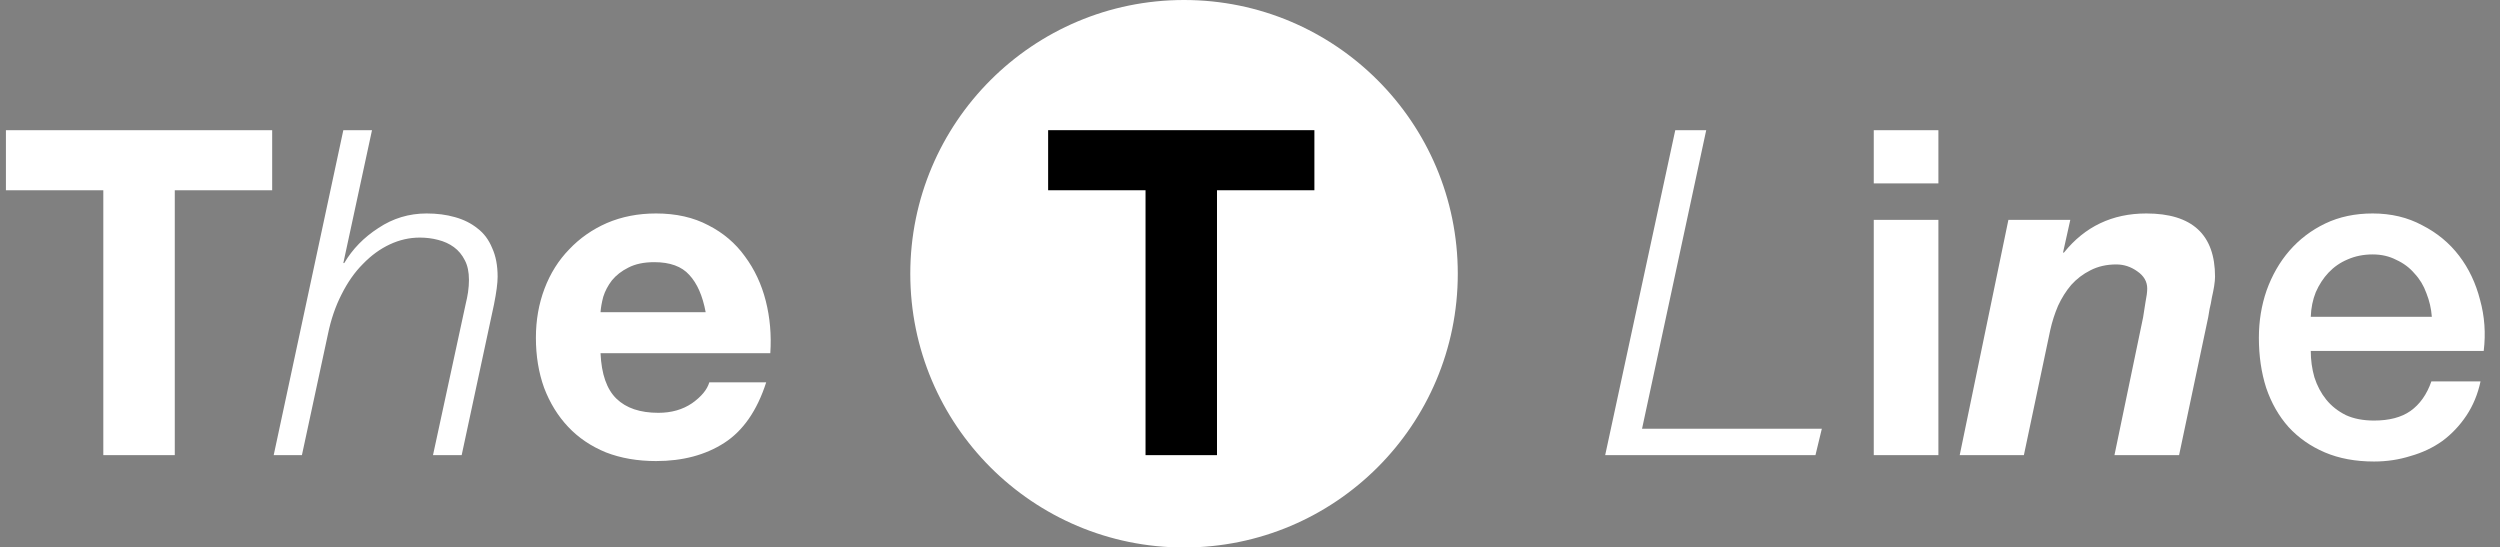<svg width="379" height="83" viewBox="0 0 379 83" fill="none" xmlns="http://www.w3.org/2000/svg">
<rect x="0" y="0" width="379" height="83" fill="#808080" stroke="none"/>
<circle cx="179.5" cy="41.5" r="41.5" fill="white"/>
<path d="M15.663 28.842H0.897V19.734H41.262V28.842H26.496V69H15.663V28.842ZM52.049 19.734H56.396L52.049 39.882H52.187C53.429 37.766 55.154 35.995 57.362 34.569C59.57 33.097 62.008 32.361 64.676 32.361C66.24 32.361 67.666 32.545 68.954 32.913C70.288 33.281 71.438 33.856 72.404 34.638C73.37 35.374 74.106 36.363 74.612 37.605C75.164 38.801 75.44 40.25 75.44 41.952C75.44 42.918 75.256 44.321 74.888 46.161L69.989 69H65.642L70.61 46.023C70.748 45.471 70.863 44.896 70.955 44.298C71.047 43.654 71.093 43.033 71.093 42.435C71.093 41.239 70.886 40.25 70.472 39.468C70.058 38.64 69.506 37.973 68.816 37.467C68.126 36.961 67.321 36.593 66.401 36.363C65.527 36.133 64.607 36.018 63.641 36.018C62.077 36.018 60.559 36.363 59.087 37.053C57.615 37.743 56.258 38.732 55.016 40.02C53.774 41.262 52.693 42.803 51.773 44.643C50.853 46.437 50.163 48.461 49.703 50.715L45.77 69H41.492L52.049 19.734ZM106.98 47.334C106.52 44.85 105.692 42.964 104.496 41.676C103.346 40.388 101.575 39.744 99.183 39.744C97.619 39.744 96.308 40.02 95.25 40.572C94.238 41.078 93.41 41.722 92.766 42.504C92.168 43.286 91.731 44.114 91.455 44.988C91.225 45.862 91.087 46.644 91.041 47.334H106.98ZM91.041 53.544C91.179 56.718 91.984 59.018 93.456 60.444C94.928 61.87 97.044 62.583 99.804 62.583C101.782 62.583 103.484 62.1 104.91 61.134C106.336 60.122 107.21 59.064 107.532 57.96H116.157C114.777 62.238 112.661 65.297 109.809 67.137C106.957 68.977 103.507 69.897 99.459 69.897C96.653 69.897 94.123 69.46 91.869 68.586C89.615 67.666 87.706 66.378 86.142 64.722C84.578 63.066 83.359 61.088 82.485 58.788C81.657 56.488 81.243 53.958 81.243 51.198C81.243 48.53 81.68 46.046 82.554 43.746C83.428 41.446 84.67 39.468 86.28 37.812C87.89 36.11 89.799 34.776 92.007 33.81C94.261 32.844 96.745 32.361 99.459 32.361C102.495 32.361 105.14 32.959 107.394 34.155C109.648 35.305 111.488 36.869 112.914 38.847C114.386 40.825 115.444 43.079 116.088 45.609C116.732 48.139 116.962 50.784 116.778 53.544H91.041Z" fill="white"/>
<path d="M173.663 28.842H158.897V19.734H199.262V28.842H184.496V69H173.663V28.842Z" fill="black"/>
<path d="M253.971 19.734H258.663L248.934 64.998H276.189L275.223 69H243.345L253.971 19.734ZM293.861 27.807H284.063V19.734H293.861V27.807ZM284.063 33.327H293.861V69H284.063V33.327ZM304.474 33.327H313.858L312.754 38.295H312.892C316.066 34.339 320.229 32.361 325.381 32.361C332.327 32.361 335.8 35.558 335.8 41.952C335.8 42.32 335.754 42.803 335.662 43.401C335.57 43.953 335.455 44.528 335.317 45.126C335.225 45.724 335.11 46.299 334.972 46.851C334.88 47.357 334.811 47.771 334.765 48.093L330.349 69H320.551L324.898 48.093C324.99 47.541 325.105 46.805 325.243 45.885C325.427 44.965 325.519 44.252 325.519 43.746C325.519 42.688 325.013 41.814 324.001 41.124C323.035 40.434 321.977 40.089 320.827 40.089C319.355 40.089 318.044 40.388 316.894 40.986C315.79 41.538 314.824 42.274 313.996 43.194C313.214 44.114 312.547 45.172 311.995 46.368C311.489 47.564 311.098 48.783 310.822 50.025L306.82 69H297.091L304.474 33.327ZM368.666 48.024C368.574 46.782 368.298 45.586 367.838 44.436C367.424 43.286 366.826 42.297 366.044 41.469C365.308 40.595 364.388 39.905 363.284 39.399C362.226 38.847 361.03 38.571 359.696 38.571C358.316 38.571 357.051 38.824 355.901 39.33C354.797 39.79 353.831 40.457 353.003 41.331C352.221 42.159 351.577 43.148 351.071 44.298C350.611 45.448 350.358 46.69 350.312 48.024H368.666ZM350.312 53.199C350.312 54.579 350.496 55.913 350.864 57.201C351.278 58.489 351.876 59.616 352.658 60.582C353.44 61.548 354.429 62.33 355.625 62.928C356.821 63.48 358.247 63.756 359.903 63.756C362.203 63.756 364.043 63.273 365.423 62.307C366.849 61.295 367.907 59.8 368.597 57.822H376.049C375.635 59.754 374.922 61.479 373.91 62.997C372.898 64.515 371.679 65.803 370.253 66.861C368.827 67.873 367.217 68.632 365.423 69.138C363.675 69.69 361.835 69.966 359.903 69.966C357.097 69.966 354.613 69.506 352.451 68.586C350.289 67.666 348.449 66.378 346.931 64.722C345.459 63.066 344.332 61.088 343.55 58.788C342.814 56.488 342.446 53.958 342.446 51.198C342.446 48.668 342.837 46.276 343.619 44.022C344.447 41.722 345.597 39.721 347.069 38.019C348.587 36.271 350.404 34.891 352.52 33.879C354.636 32.867 357.028 32.361 359.696 32.361C362.502 32.361 365.009 32.959 367.217 34.155C369.471 35.305 371.334 36.846 372.806 38.778C374.278 40.71 375.336 42.941 375.98 45.471C376.67 47.955 376.854 50.531 376.532 53.199H350.312Z" fill="white"/>
</svg>

